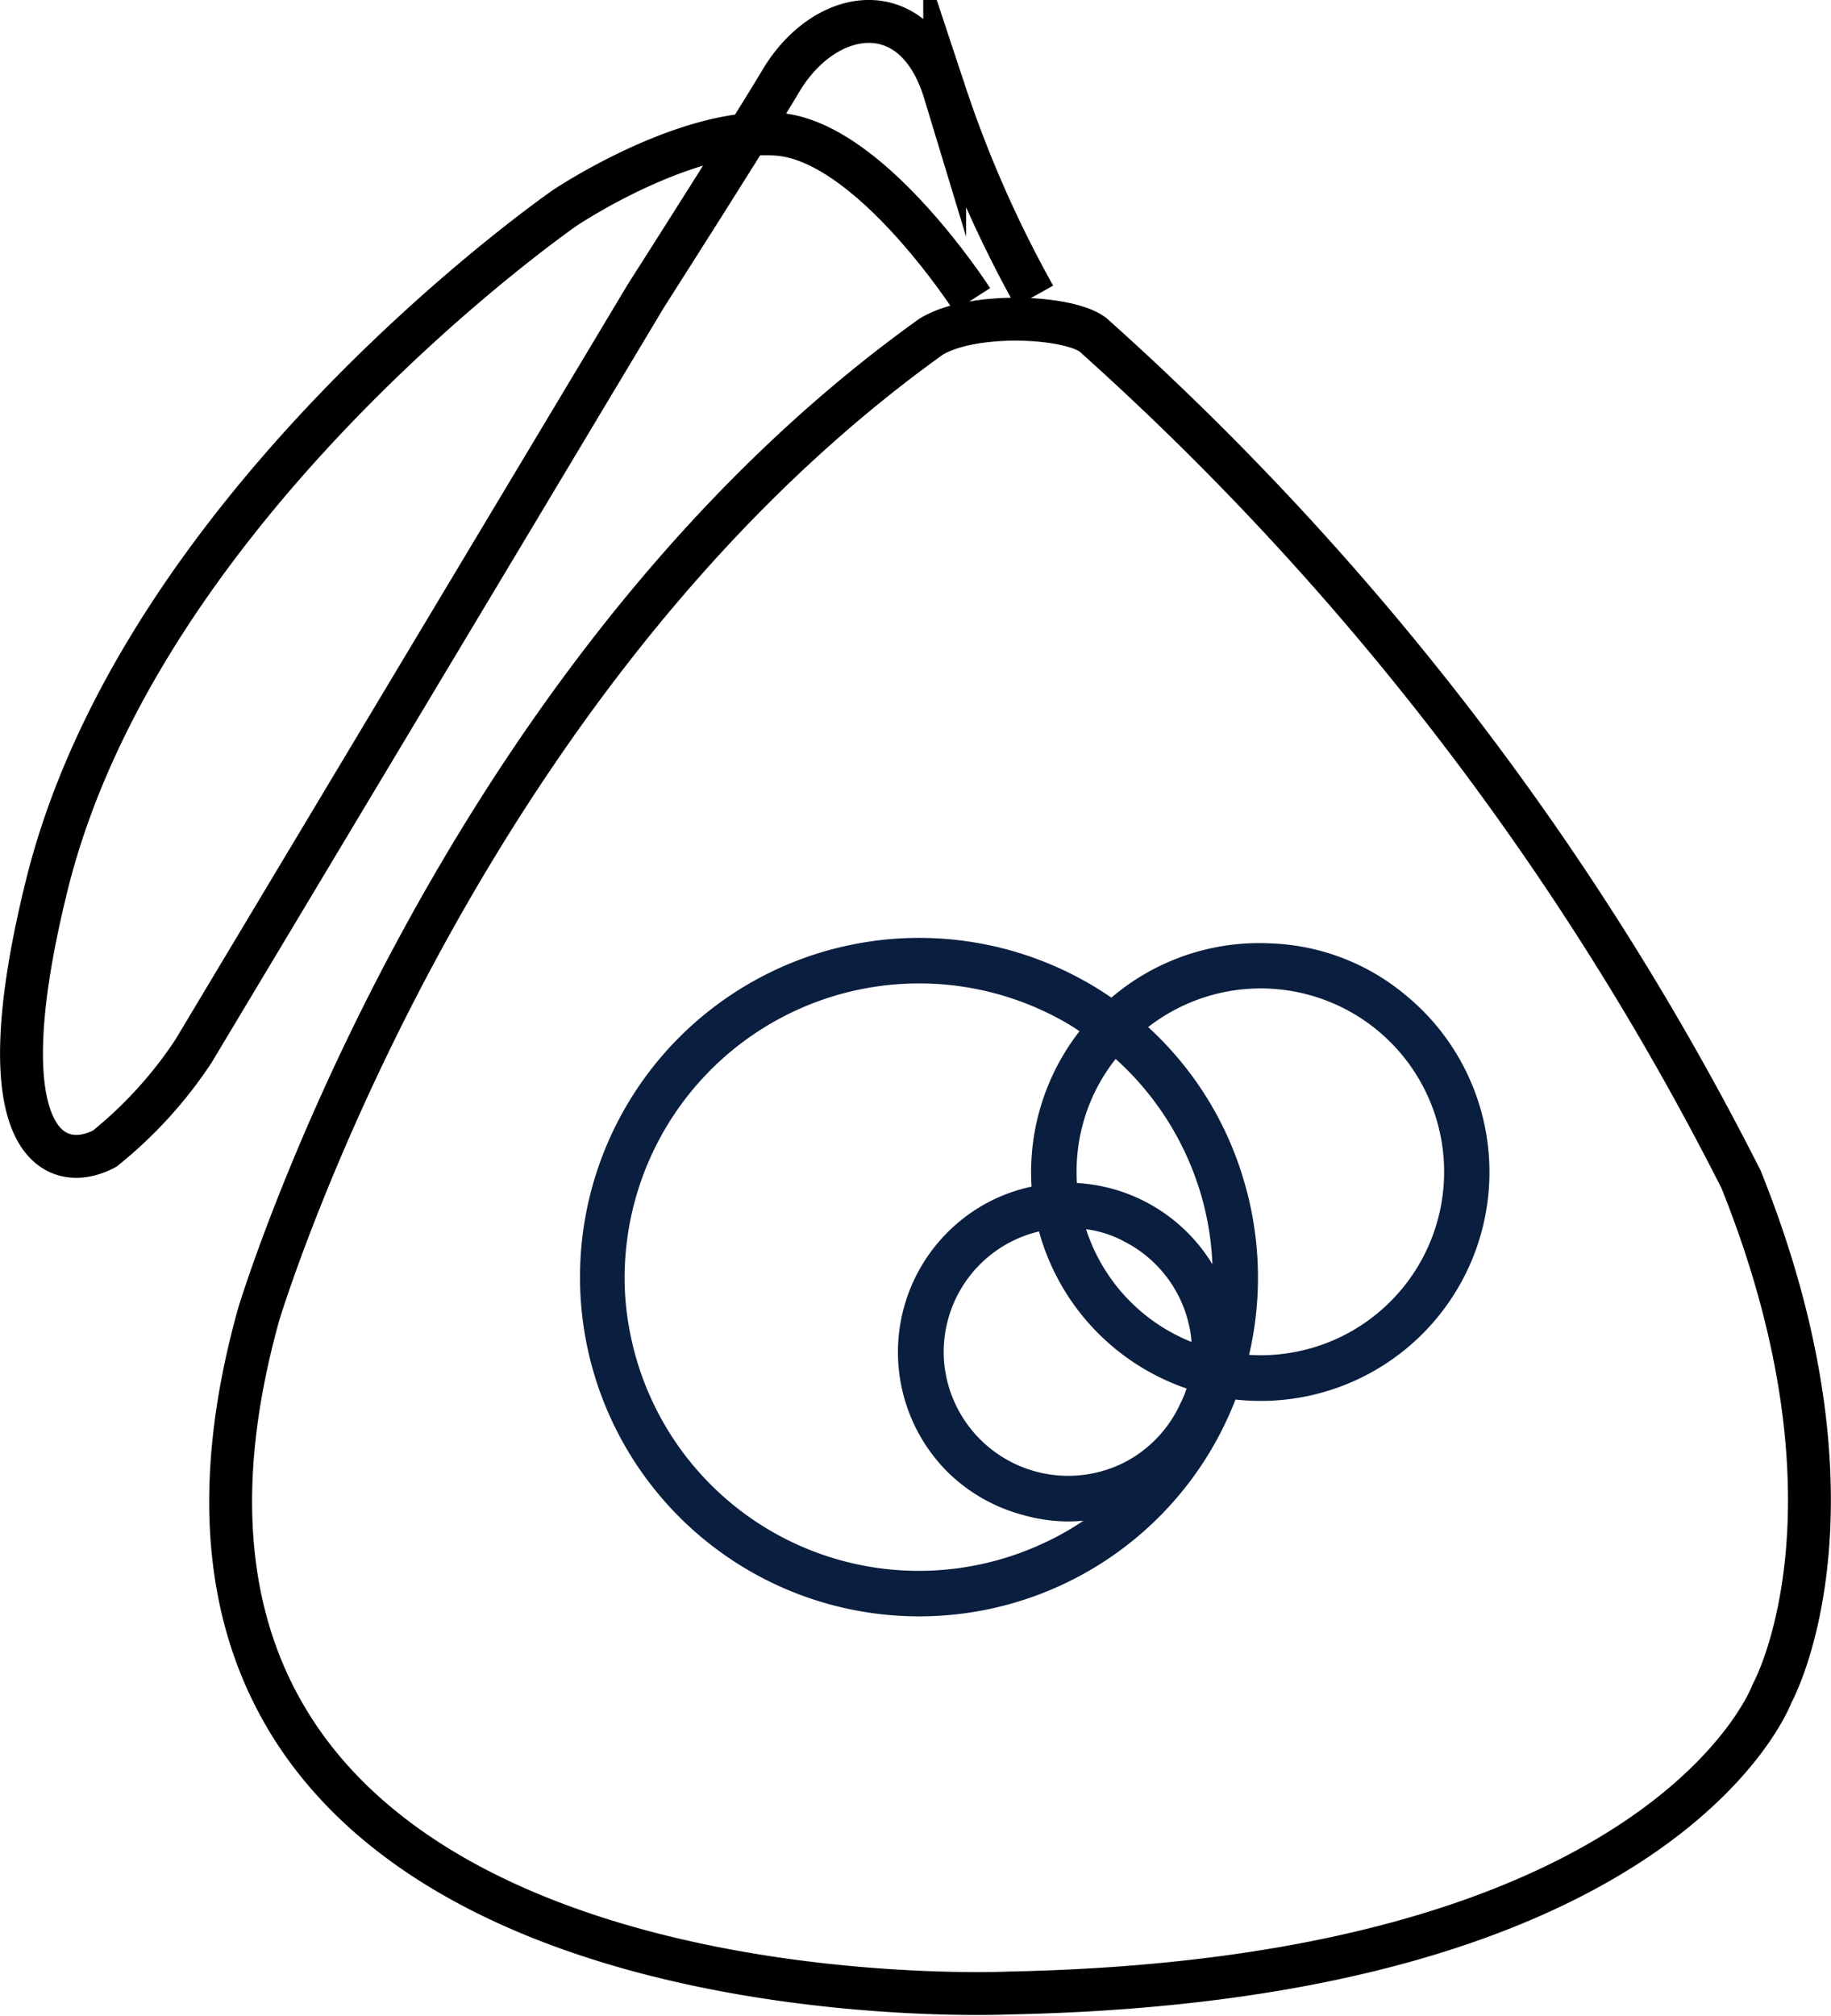 <svg xmlns="http://www.w3.org/2000/svg" width="64.038" height="70.487" viewBox="0 0 64.038 70.487">
  <g id="Layer_1" transform="translate(0.327 1.766)">
    <path id="Path_114" data-name="Path 114" d="M62.219,106.33c23.056-.459,26.692-10.474,26.692-10.474s3.568-6.391-1.082-17.972A100.33,100.33,0,0,0,65.24,48.418c-.705-.718-4.255-.918-5.746,0C42.627,60.5,35.982,82.6,35.982,82.6,28.933,107.885,62.219,106.33,62.219,106.33Z" transform="translate(-27.262 -38.407)" fill="none" stroke="#000" stroke-miterlimit="10" stroke-width="1.5"/>
    <path id="Path_115" data-name="Path 115" d="M118.539,169.913a11.362,11.362,0,1,1-3.973-12.865,7.467,7.467,0,0,1,5.525-2.037,7.284,7.284,0,0,1,4.387,1.675,7.5,7.5,0,0,1-5.94,13.225Zm-4.387-12.429c-.068-.05-.12-.091-.174-.126-.236-.155-.467-.321-.712-.465a10.8,10.8,0,0,0-16.224,8.435,10.277,10.277,0,0,0,.161,2.881,10.786,10.786,0,0,0,11.988,8.652,10.826,10.826,0,0,0,3.113-.894,10.319,10.319,0,0,0,3.264-2.331c.027-.029.05-.06.077-.091a1.211,1.211,0,0,0-.23.1,5.213,5.213,0,0,1-3.8.383,5.437,5.437,0,0,1-2.468-1.394,5.426,5.426,0,0,1,.308-7.945,5.332,5.332,0,0,1,2.389-1.183c.141-.033.283-.06.432-.091a7.53,7.53,0,0,1,1.87-5.928Zm4.565,11.85a6.913,6.913,0,1,0-3.667-11.9,11.259,11.259,0,0,1,3.6,5.4A11.412,11.412,0,0,1,118.717,169.334ZM112.371,164c-.215.046-.424.077-.629.132a4.833,4.833,0,0,0-3.555,5.125,4.857,4.857,0,0,0,6.921,3.9,4.834,4.834,0,0,0,2.29-2.35,3.831,3.831,0,0,0,.323-.9,1.289,1.289,0,0,0,.014-.176A7.566,7.566,0,0,1,112.371,164Zm.5-.618a5.439,5.439,0,0,1,5.512,4.732,10.576,10.576,0,0,0-.517-5.781,10.75,10.75,0,0,0-3.241-4.486,6.809,6.809,0,0,0-1.555,2.778,6.885,6.885,0,0,0-.2,2.759Zm4.945,5.756c.008-.077.019-.143.021-.207a4.275,4.275,0,0,0-.114-1.224,4.839,4.839,0,0,0-2.511-3.214,4.3,4.3,0,0,0-2.079-.517c-.048,0-.1,0-.145.006a6.842,6.842,0,0,0,4.825,5.156Z" transform="translate(-75.987 -123.29)" fill="#091f3f" stroke="#0a1e3f" stroke-width="1"/>
    <path id="Path_116" data-name="Path 116" d="M35.237,11.727S31.7,6.219,28.468,5.944,21,8.512,21,8.512,6.214,18.73,2.878,32.191C.626,41.277,3.17,42.332,4.9,41.412a14.955,14.955,0,0,0,3.1-3.4L23.824,11.6s3.727-5.845,4.728-7.529c1.535-2.575,4.668-3.09,5.727.4A41.119,41.119,0,0,0,37.417,11.6" transform="translate(-1.566 -3.013)" fill="none" stroke="#000" stroke-miterlimit="10" stroke-width="1.5"/>
  </g>
</svg>
